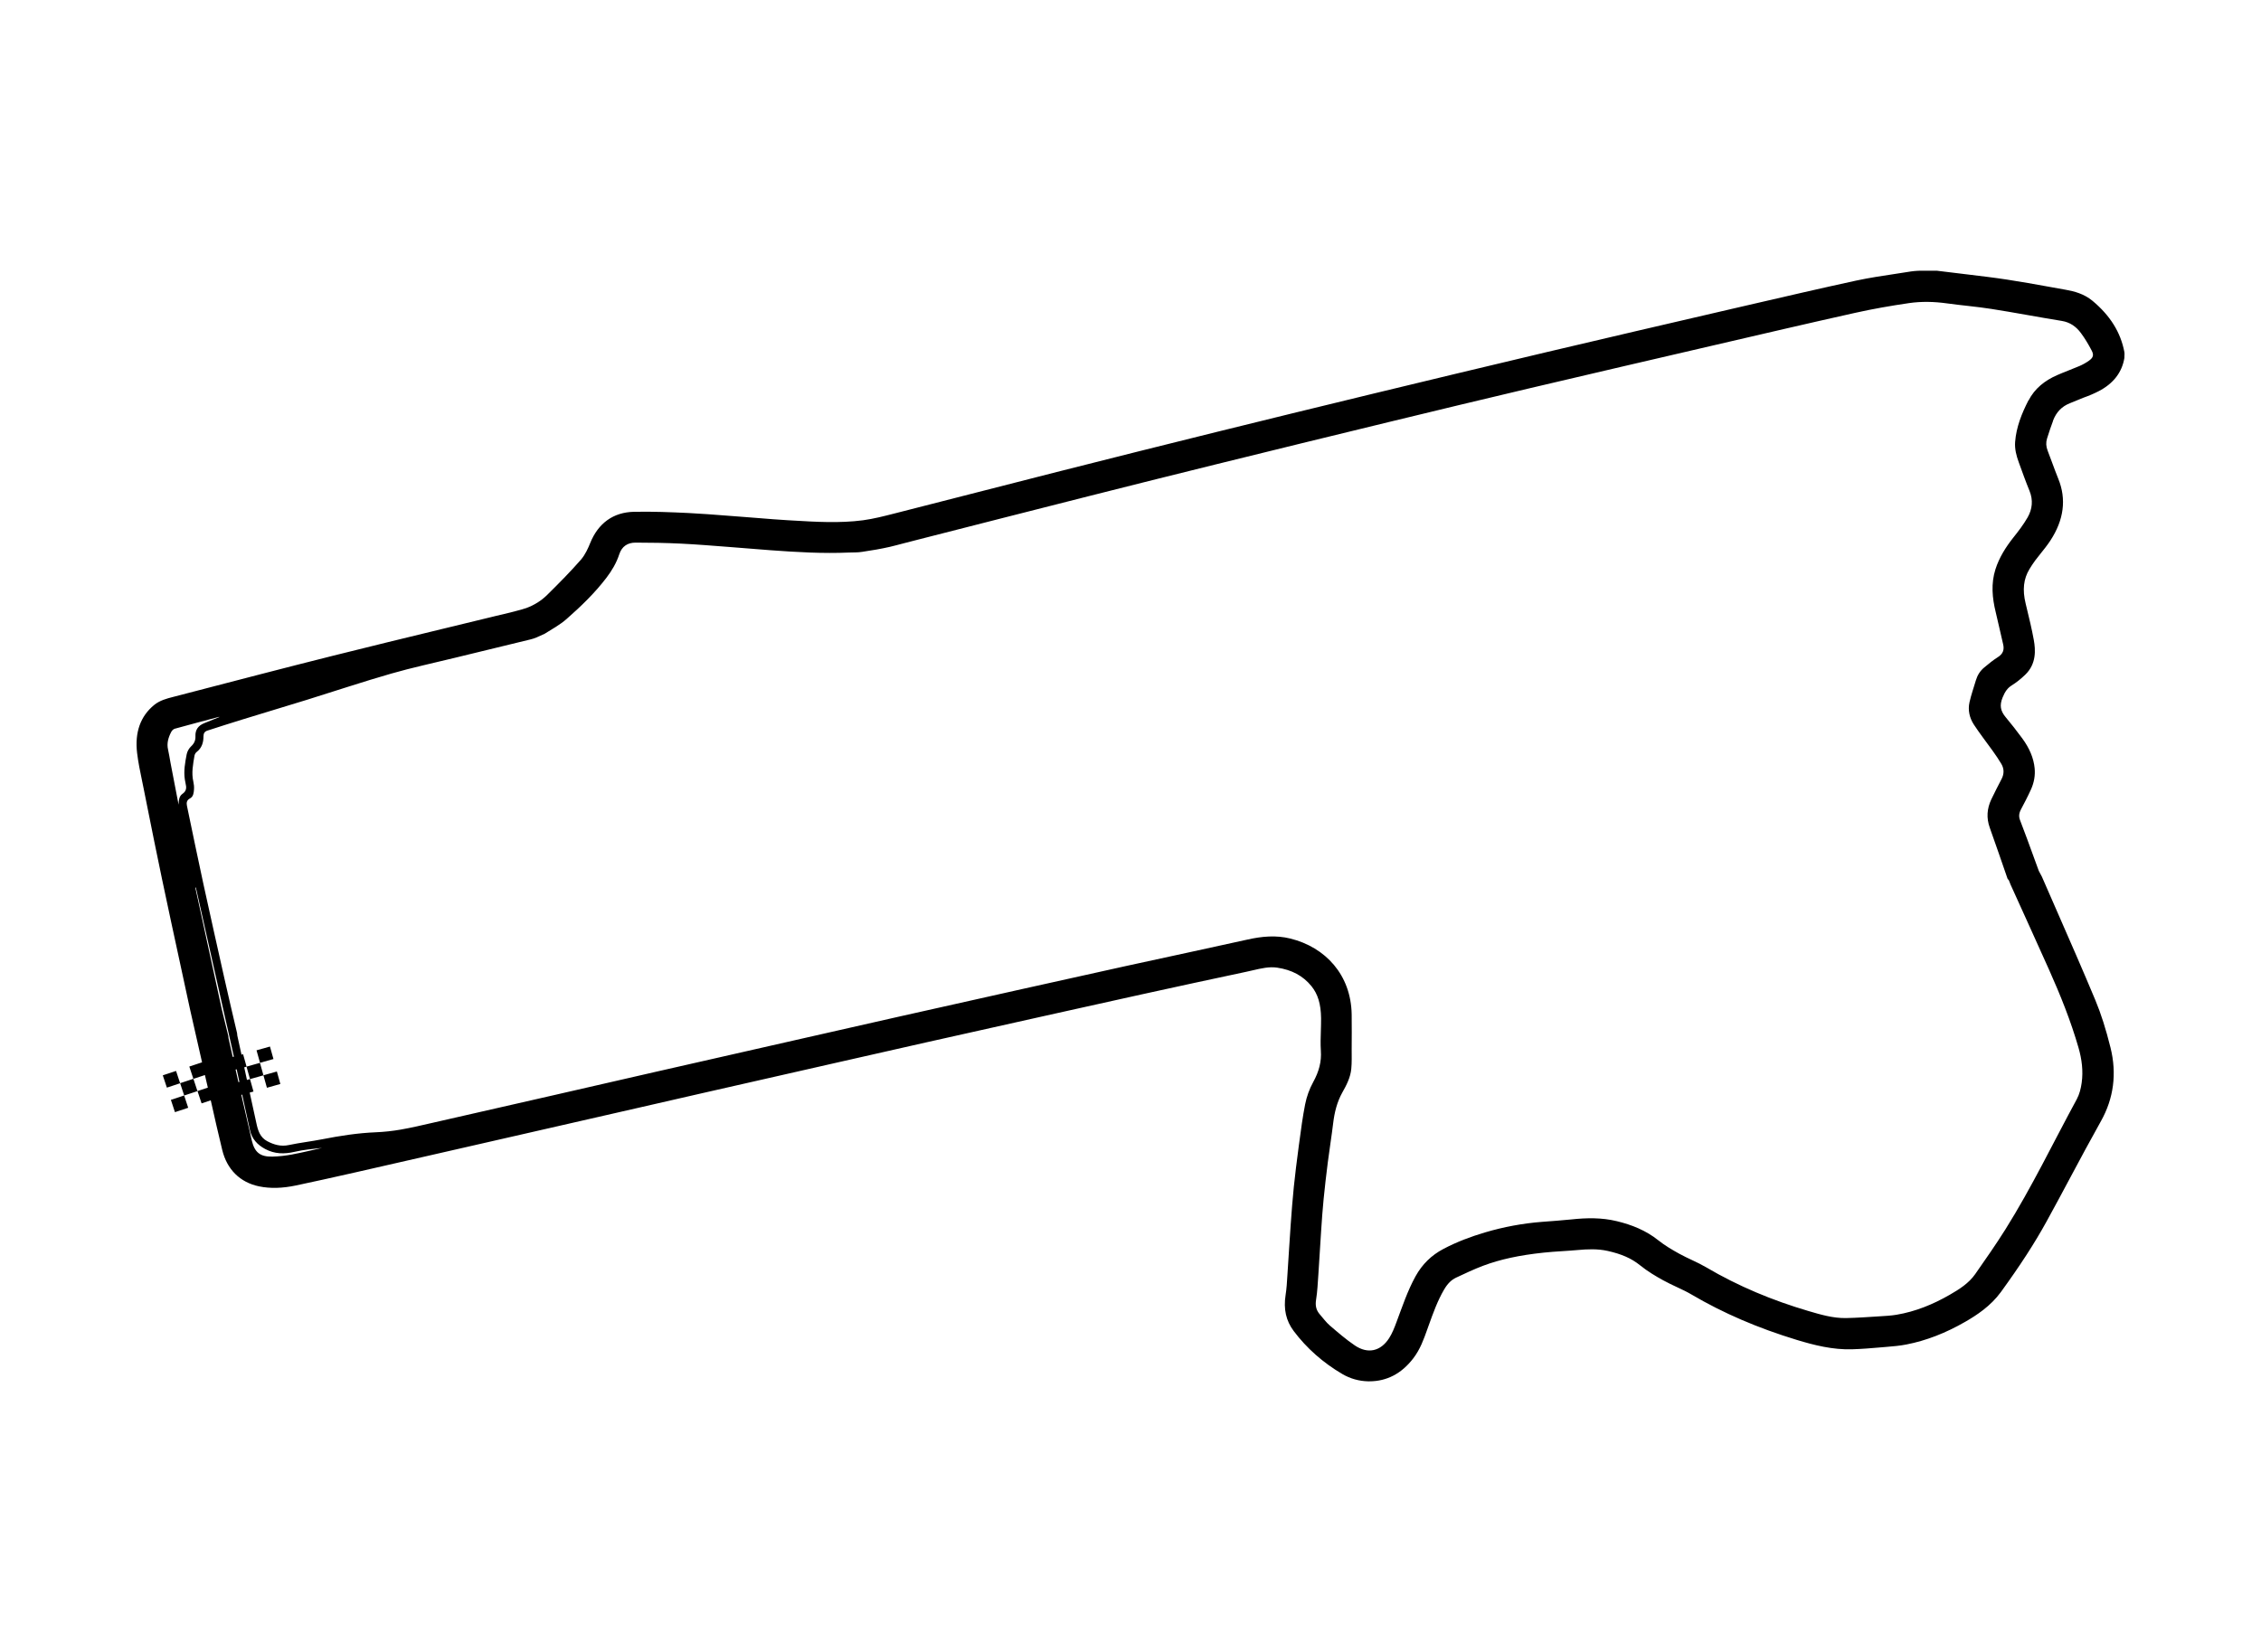<?xml version="1.0" encoding="UTF-8"?>
<svg xmlns="http://www.w3.org/2000/svg" id="Livello_2" viewBox="0 0 520 380" fill="currentColor">
  <defs>
    <style>.cls-1-wrap{fill:none;}</style>
  </defs>
  <g id="Mount_Panorama_Circuit">
    <g>
      <rect class="cls-1-wrap" width="520" height="380"></rect>
      <g>
        <rect x="39.69" y="252.42" width="3.21" height="2.98" transform="translate(-77.56 25.77) rotate(-18.28)"></rect>
        <rect x="59.33" y="241.12" width="3.21" height="2.98" transform="translate(-63.14 25.41) rotate(-15.64)"></rect>
        <path d="m472.16,96.79c.75-1.98,2.02-3.3,3.9-4.04l3.06-1.25c1.33-.47,2.49-.97,3.54-1.51,3.38-1.75,5.37-4.32,5.92-7.65l.03-1.01-.04-.39c-.86-4.5-3.25-8.34-7.32-11.74-1.97-1.64-4.28-2.21-6.08-2.53-1.32-.23-2.63-.47-3.95-.71-3.14-.57-6.39-1.15-9.6-1.64-2.93-.45-5.9-.8-8.78-1.15-1.24-.15-2.48-.3-3.71-.45-.82-.1-1.64-.2-2.47-.3l-1.23-.15h-3.83s-.69.03-.69.03c-.47.03-.94.07-1.4.14-1.22.2-2.45.38-3.68.57-2.94.44-5.98.9-8.96,1.54-8.16,1.77-16.42,3.69-24.41,5.54l-3.85.89c-15.97,3.7-29.28,6.8-43.04,10.05-14.37,3.4-28.72,6.86-39.61,9.49-13.01,3.15-24.9,6.06-36.35,8.89-11.84,2.93-24.14,6.01-36.55,9.16-6.24,1.58-12.47,3.18-18.71,4.78-5.87,1.51-11.75,3.02-17.63,4.51l-1.06.27c-2.37.61-4.81,1.23-7.19,1.55-5.32.7-10.86.37-16.21.05l-1.07-.06c-2.22-.13-4.49-.31-6.68-.49-1.24-.1-2.48-.2-3.72-.29-1.14-.09-2.28-.18-3.42-.26-2.95-.23-6-.47-9.01-.62-4.01-.19-8.28-.37-12.55-.28-4.74.1-8.22,2.59-10.08,7.2-.44,1.1-1.15,2.7-2.13,3.82-2.31,2.64-4.78,5.16-7.77,8.11-1.34,1.32-2.95,2.33-4.76,3-.75.27-1.55.47-2.4.69-.46.12-.92.23-1.29.34l-3.61.86c-.3.08-.6.15-.89.22l-.46.11c-3.64.89-7.28,1.77-10.92,2.65-8.18,1.98-16.64,4.04-24.95,6.12-11.13,2.79-22.41,5.74-33.33,8.58l-3.5.91c-1.33.34-2.98.77-4.27,1.83-3.16,2.59-4.48,6.3-3.92,11.04.26,2.16.7,4.28,1.13,6.34.13.6.25,1.21.37,1.81l.7,3.5c1.14,5.68,2.31,11.56,3.53,17.34,1.37,6.51,2.77,13.01,4.18,19.5l1.72,7.97c.21.97.42,1.93.63,2.9l2.68,11.8-2.93.97.93,2.82-3.05,1.01-.93-2.82-3.05,1.01.94,2.83,3.05-1.01.93,2.82,3.05-1.01-.93-2.82,2.66-.88v.06c.23.95.44,1.9.66,2.84l-2.38.79.94,2.83,2.11-.7c.84,3.76,1.71,7.62,2.64,11.42,1.09,4.49,4.1,7.46,8.46,8.37,2.56.53,5.35.46,8.52-.21,4.07-.86,8.41-1.82,13.67-3.01,6.28-1.43,12.57-2.86,18.85-4.3l46.9-10.71c4.6-1.05,9.2-2.11,13.8-3.16,7.83-1.79,15.67-3.56,23.51-5.34l7.57-1.72c6.89-1.56,13.77-3.13,20.67-4.68,8.81-1.98,17.63-3.95,26.45-5.91l6.02-1.34c5.7-1.27,11.39-2.54,17.09-3.79,7.7-1.69,15.94-3.48,24.06-5.2.49-.1.97-.22,1.46-.33,1.94-.45,3.77-.88,5.59-.61,3.38.5,5.95,1.89,7.87,4.24,1.5,1.85,2.19,4.12,2.23,7.39.01.96-.02,1.92-.05,2.88-.05,1.5-.1,3.06,0,4.63.17,2.43-.4,4.71-1.77,7.2-.86,1.56-1.5,3.33-1.85,5.11-.56,2.85-.95,5.75-1.32,8.56l-.14,1.02c-.47,3.51-.85,6.59-1.14,9.41-.29,2.86-.51,5.74-.72,8.69-.13,1.86-.25,3.72-.37,5.58-.1,1.56-.19,3.12-.3,4.68-.03.47-.06.93-.09,1.4-.09,1.57-.18,3.05-.41,4.51-.51,3.24.1,5.95,1.87,8.3,2.98,3.96,6.74,7.28,11.17,9.88,1.82,1.07,3.82,1.63,5.93,1.68.1,0,.19,0,.29,0,4.01,0,7.41-1.77,10.09-5.27,1.61-2.09,2.43-4.42,3.23-6.67l.33-.92c1.05-2.92,2.04-5.68,3.53-8.23.8-1.37,1.67-2.24,2.75-2.75,2.04-.96,4.15-1.96,6.28-2.76,3.87-1.45,8.27-2.41,13.85-3,1.41-.15,2.88-.25,4.29-.34,1.19-.08,2.37-.15,3.55-.26,2.2-.2,4.56-.32,6.89.2,3.21.71,5.5,1.72,7.43,3.28,1.79,1.45,3.79,2.62,5.34,3.47,1.05.58,2.12,1.08,3.16,1.57,1.2.56,2.33,1.09,3.39,1.72,7.3,4.29,15.22,7.7,24.22,10.44,3.96,1.2,8.24,2.29,12.72,2.15,2.26-.07,4.52-.26,6.71-.45l1.29-.11c1.47-.12,2.98-.25,4.5-.55,4.53-.89,8.96-2.6,13.53-5.23,2.57-1.48,5.82-3.6,8.17-6.83,4.42-6.09,7.77-11.25,10.52-16.26,1.86-3.37,3.7-6.82,5.48-10.15,2.27-4.25,4.62-8.64,7.01-12.9,2.94-5.24,3.68-10.94,2.2-16.91-1.07-4.3-2.18-7.78-3.49-10.93-2.85-6.83-5.87-13.72-8.79-20.38-1.17-2.68-2.35-5.35-3.51-8.03l-.7-1.31c-.38-1.04-.76-2.08-1.14-3.12-1.02-2.8-2.07-5.7-3.17-8.54-.34-.88-.27-1.61.25-2.58.66-1.23,1.51-2.85,2.27-4.53.71-1.58.99-3.22.83-4.85-.23-2.34-1.17-4.59-2.86-6.89-1.3-1.76-2.54-3.35-3.8-4.85-1.23-1.48-1.43-2.74-.72-4.51.58-1.43,1.17-2.22,2.1-2.8,1.07-.67,2.12-1.5,3.12-2.47,2.6-2.5,2.37-5.74,1.97-7.97-.45-2.5-1.06-4.99-1.64-7.39l-.24-1c-.77-3.16-.49-5.69.89-7.95.34-.56.8-1.28,1.3-1.96.4-.53.82-1.06,1.24-1.58.76-.94,1.54-1.92,2.24-2.98,3.13-4.76,3.75-9.55,1.84-14.23-.5-1.24-.98-2.53-1.44-3.78-.33-.9-.66-1.8-1.01-2.69-.38-.97-.42-1.89-.14-2.8.52-1.66.95-2.91,1.38-4.05ZM41.94,182.63c-.77.53-.83,1.54-.87,2.47-.62-3.24-1.25-6.48-1.87-9.72-.19-.97-.31-1.95-.54-2.91-.35-1.47.05-2.8.71-4.08.16-.32.5-.67.83-.76,3.39-.94,6.8-1.84,10.21-2.74,0,.02,0,.05,0,.07-1.15.47-2.3.93-3.45,1.4-1.35.55-2.08,1.5-2.01,3.01.04.92-.28,1.66-1,2.32-.48.45-.88,1.15-1.01,1.8-.37,1.91-.73,3.84-.43,5.81.05.31.1.61.17.91.24.96.25,1.74-.74,2.42Zm12.25,63.41l.24-.07c.21.97.42,1.94.63,2.9l-.22.06c-.22-.97-.44-1.93-.66-2.9Zm-.66-2.91c-.32-1.43-.65-2.86-.97-4.28-.04-.18-.04-.37-.06-.56l-1.5-6.16c-2.03-9.31-4.05-18.63-6.08-27.94.04,0,.09-.02.13-.03,2.09,9.3,4.17,18.59,6.26,27.89l1.41,6.21c.36,1.6.72,3.2,1.07,4.81l-.26.07Zm13.77,22.42c-1.52.28-3.08.47-4.63.51-2.81.07-4.11-.95-4.76-3.7-.82-3.5-1.62-7-2.41-10.5l.2-.06c.59,2.72,1.19,5.44,1.78,8.15.44,2.02,1.7,3.39,3.49,4.35,2.19,1.18,4.43,1.21,6.82.65,2.05-.48,4.17-.66,6.28-.89-2.26.5-4.51,1.06-6.78,1.48ZM466.52,92.09c-1.55,3.03-2.81,6.15-3.07,9.59-.12,1.62.29,3.15.83,4.64.8,2.2,1.59,4.42,2.48,6.59.87,2.14.65,4.21-.44,6.12-.94,1.63-2.1,3.15-3.28,4.63-1.76,2.22-3.24,4.58-4.11,7.28-1.05,3.29-.75,6.59.06,9.89.6,2.44,1.11,4.91,1.7,7.35.32,1.32-.04,2.25-1.23,3-1.1.69-2.11,1.53-3.11,2.36-.94.77-1.57,1.78-1.92,2.95-.5,1.68-1.08,3.33-1.47,5.04-.41,1.81,0,3.6.99,5.13,1.36,2.08,2.9,4.04,4.35,6.07.69.97,1.37,1.95,1.97,2.97.67,1.12.68,2.31.07,3.49-.8,1.56-1.62,3.11-2.37,4.7-.99,2.11-1.16,4.26-.35,6.51,1.41,3.9,2.73,7.84,4.09,11.73l.31.38c.14.36.25.67.38.97,2.95,6.52,5.92,13.02,8.84,19.55,2.62,5.86,5.01,11.8,6.79,17.98.76,2.63,1.11,5.34.73,8.06-.18,1.29-.51,2.65-1.13,3.79-5.43,9.99-10.35,20.27-16.4,29.92-2.2,3.5-4.57,6.89-6.94,10.28-1.49,2.14-3.68,3.52-5.89,4.79-3.82,2.2-7.87,3.86-12.24,4.59-1.28.21-2.59.28-3.89.36-2.57.16-5.14.35-7.72.4-2.97.05-5.8-.79-8.63-1.62-8.25-2.43-16.14-5.7-23.56-10.08-1.97-1.16-4.13-1.98-6.13-3.09-1.68-.93-3.35-1.91-4.84-3.1-2.84-2.27-6.08-3.56-9.54-4.4-3.46-.84-6.95-.78-10.47-.4-2.25.24-4.51.38-6.77.56-4.44.35-8.79,1.16-13.05,2.42-3.31.98-6.53,2.19-9.6,3.81-2.77,1.46-4.87,3.53-6.39,6.27-1.87,3.38-3.07,7.04-4.42,10.63-.46,1.24-.95,2.5-1.66,3.61-1.95,3.04-4.9,3.71-7.89,1.69-2.03-1.37-3.9-3-5.77-4.6-.85-.73-1.52-1.68-2.27-2.53-.86-.97-1.09-2.04-.88-3.36.31-1.92.39-3.88.53-5.83.23-3.36.41-6.73.64-10.09.16-2.43.33-4.86.57-7.28.28-2.81.6-5.62.96-8.43.38-3,.87-5.98,1.23-8.98.3-2.49.87-4.87,2.11-7.09.96-1.7,1.87-3.46,2.06-5.44.14-1.46.09-2.94.09-4.42.01-2.69.04-5.39,0-8.08-.14-9.12-6.03-15.47-14.1-17.47-3.3-.82-6.55-.51-9.82.22-9.31,2.07-18.64,4.05-27.96,6.09-7.8,1.71-15.6,3.45-23.39,5.19-9.5,2.12-19.01,4.24-28.5,6.38-8.12,1.83-16.24,3.68-24.36,5.52-10.62,2.41-21.25,4.82-31.87,7.24-7.79,1.77-15.57,3.57-23.35,5.35-9.33,2.13-18.65,4.26-27.98,6.38-2.45.56-4.89,1.14-7.36,1.57-1.89.33-3.82.54-5.73.62-4.17.17-8.26.81-12.35,1.61-2.55.5-5.14.79-7.68,1.33-1.82.39-3.41-.07-4.96-.89-1.65-.88-2.13-2.45-2.49-4.13-.51-2.35-1.03-4.7-1.54-7.05l.87-.24-.8-2.86,3.09-.87.8,2.86,3.09-.87-.8-2.87-3.09.87-.8-2.86-3.09.87.8,2.86-.7.2c-.21-.97-.42-1.94-.63-2.9l.54-.15-.8-2.87-.37.1c-.32-1.46-.64-2.93-.96-4.39-.03-.14-.03-.28-.05-.54l-1.44-6.14c-.49-2.13-.97-4.21-1.44-6.29-1.62-7.27-3.27-14.53-4.85-21.81-1.31-6.01-2.54-12.04-3.8-18.06-.14-.69-.08-1.3.7-1.71.79-.41.86-1.3.92-2.08.04-.58-.02-1.2-.15-1.77-.47-2.02-.07-4,.26-5.97.05-.31.25-.67.5-.86,1.2-.92,1.57-2.2,1.57-3.59,0-.72.28-1.13.91-1.33,2.63-.85,5.26-1.7,7.9-2.51,4.99-1.54,9.99-3.03,14.97-4.57,6.47-2.01,12.89-4.16,19.4-6.03,4.79-1.38,9.69-2.42,14.54-3.61,5.84-1.42,11.68-2.83,17.52-4.26.46-.11.92-.27,1.36-.45l1.86-.84c1.72-1.08,3.55-2.07,5.06-3.41,3.3-2.9,6.47-5.95,9.15-9.47,1.26-1.65,2.31-3.43,2.96-5.42.59-1.81,1.93-2.67,3.72-2.67,3.49,0,6.98.06,10.46.23,3.71.18,7.41.49,11.11.77,3.17.24,6.33.51,9.49.75,6.03.44,12.06.8,18.1.53.99-.04,2,.01,2.99-.16,1.08-.19,2.16-.33,3.24-.52,1.05-.19,2.09-.39,3.13-.63,1.07-.25,2.13-.54,3.2-.82,1.04-.27,2.08-.54,3.11-.8,13.21-3.37,26.41-6.75,39.62-10.09,9.63-2.44,19.27-4.85,28.91-7.23,13.31-3.29,26.63-6.55,39.95-9.78,10.8-2.62,21.61-5.23,32.43-7.78,13.95-3.29,27.91-6.53,41.87-9.77,10.94-2.54,21.87-5.1,32.83-7.54,4.1-.92,8.25-1.64,12.41-2.25,2.92-.43,5.87-.35,8.81.06,3.39.47,6.8.74,10.18,1.27,5.41.85,10.79,1.89,16.2,2.76,1.91.31,3.31,1.32,4.39,2.78.94,1.26,1.75,2.63,2.48,4.03.55,1.04.35,1.64-.61,2.33-.69.49-1.44.91-2.21,1.24-1.69.73-3.42,1.34-5.1,2.08-2.83,1.24-5.17,3.05-6.61,5.86Z"></path>
      </g>
    </g>
  </g>
</svg>

